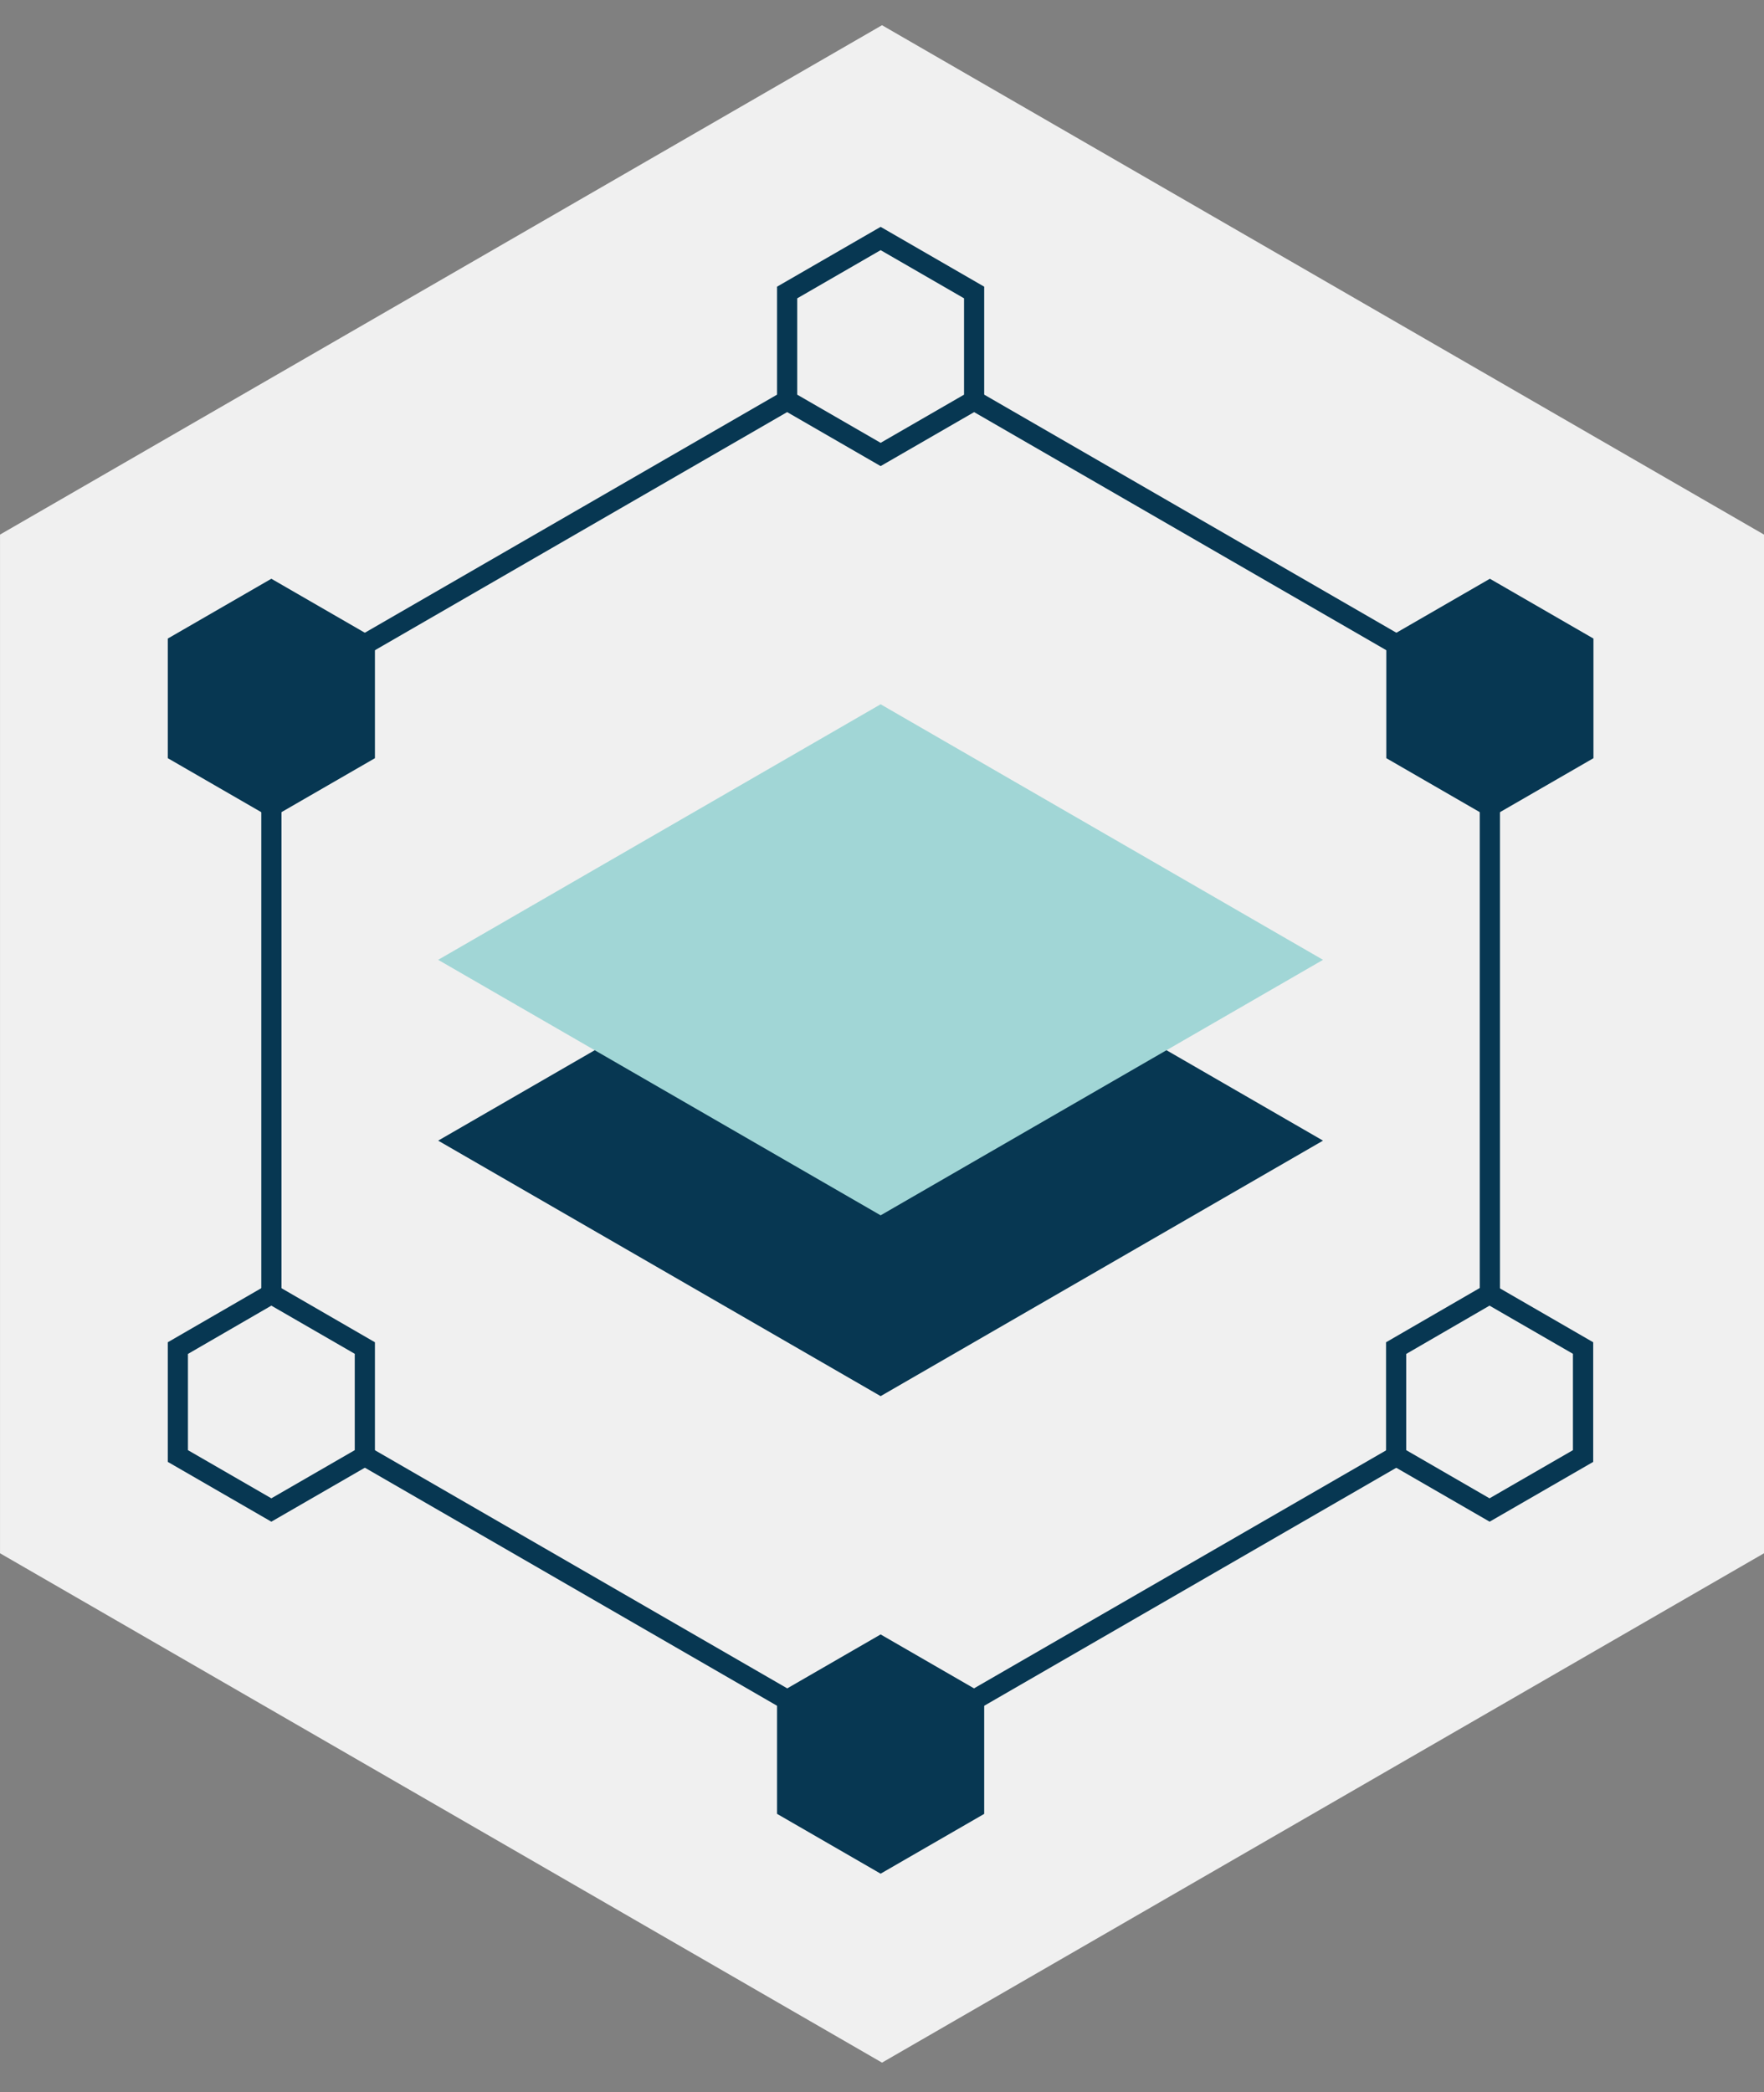 <svg xmlns="http://www.w3.org/2000/svg" width="70.001" height="83" viewBox="0 0 70.001 83"><rect x="0" y="0" width="70.001" height="83" fill="#808080" stroke="none"/><defs><style>.cls-2{fill:#f0f0f0}.cls-3{fill:#073752}</style></defs><g id="main-solution-icon-06" transform="translate(-470.619 171.451)"><path id="area" transform="translate(470.619 -171.451)" fill="none" d="M0 0h70v83H0z"/><g id="그룹_7716" data-name="그룹 7716" transform="translate(470.619 -170.302)"><path id="패스_39700" data-name="패스 39700" class="cls-2" d="M609.862 905.585l-35 20.208v40.413l35 20.207 35-20.207v-40.413l-35-20.208z" transform="translate(-574.861 -905.734)"/><g id="그룹_7717" data-name="그룹 7717" transform="translate(0 .163)"><path id="패스_39649" data-name="패스 39649" class="cls-3" d="M53.212 69.307L35.654 79.445l17.558 10.136 17.555-10.136z" transform="translate(-18.266 -35.506)"/><path id="패스_39650" data-name="패스 39650" d="M53.212 54.6L35.654 64.738l17.558 10.136 17.555-10.136z" transform="translate(-18.266 -27.972)" fill="#a1d6d6"/><path id="패스_39651" data-name="패스 39651" class="cls-3" d="M45.839 81.307L21.262 67.116V38.738l.2-.116 24.377-14.076 24.577 14.192v28.378l-.2.116zM22.063 66.655l23.776 13.728 23.776-13.728V39.2L45.839 25.47 22.063 39.2z" transform="translate(-10.893 -12.575)"/><path id="패스_39652" data-name="패스 39652" class="cls-2" d="M64.05 23.138v-4.284l3.71-2.142 3.709 2.142v4.284L67.76 25.28z" transform="translate(-32.813 -8.561)"/><path id="패스_39653" data-name="패스 39653" class="cls-3" d="M67.337 16.688l3.31 1.911v3.822l-3.31 1.911-3.31-1.911V18.6zm0-.924l-4.11 2.373v4.745l4.11 2.373 4.11-2.372v-4.746z" transform="translate(-32.391 -8.076)"/><path id="패스_39654" data-name="패스 39654" class="cls-3" d="M13.654 46.762l4.11-2.373 4.11 2.373v4.746l-4.11 2.372-4.11-2.373z" transform="translate(-6.996 -22.741)"/><path id="패스_39655" data-name="패스 39655" class="cls-3" d="M112.8 46.762l4.11-2.373 4.11 2.373v4.746l-4.11 2.372-4.11-2.373z" transform="translate(-57.787 -22.741)"/><path id="패스_39656" data-name="패스 39656" class="cls-2" d="M113.6 109v-4.284l3.71-2.142 3.709 2.142V109l-3.713 2.142z" transform="translate(-58.197 -52.547)"/><path id="패스_39657" data-name="패스 39657" class="cls-3" d="M116.884 102.547l3.31 1.911v3.822l-3.31 1.911-3.306-1.911v-3.817zm0-.924L112.778 104v4.745l4.11 2.373 4.11-2.372V104z" transform="translate(-57.775 -52.062)"/><path id="패스_39658" data-name="패스 39658" class="cls-2" d="M14.477 109v-4.284l3.71-2.142 3.709 2.142V109l-3.709 2.142z" transform="translate(-7.416 -52.547)"/><path id="패스_39659" data-name="패스 39659" class="cls-3" d="M17.764 102.547l3.31 1.911v3.822l-3.31 1.911-3.31-1.911v-3.817zm0-.924L13.654 104v4.745l4.11 2.373 4.11-2.372V104z" transform="translate(-6.996 -52.062)"/><path id="패스_39660" data-name="패스 39660" class="cls-3" d="M63.227 132.636l4.11-2.373 4.11 2.373v4.746l-4.11 2.372-4.11-2.373z" transform="translate(-32.391 -66.734)"/></g></g></g></svg>